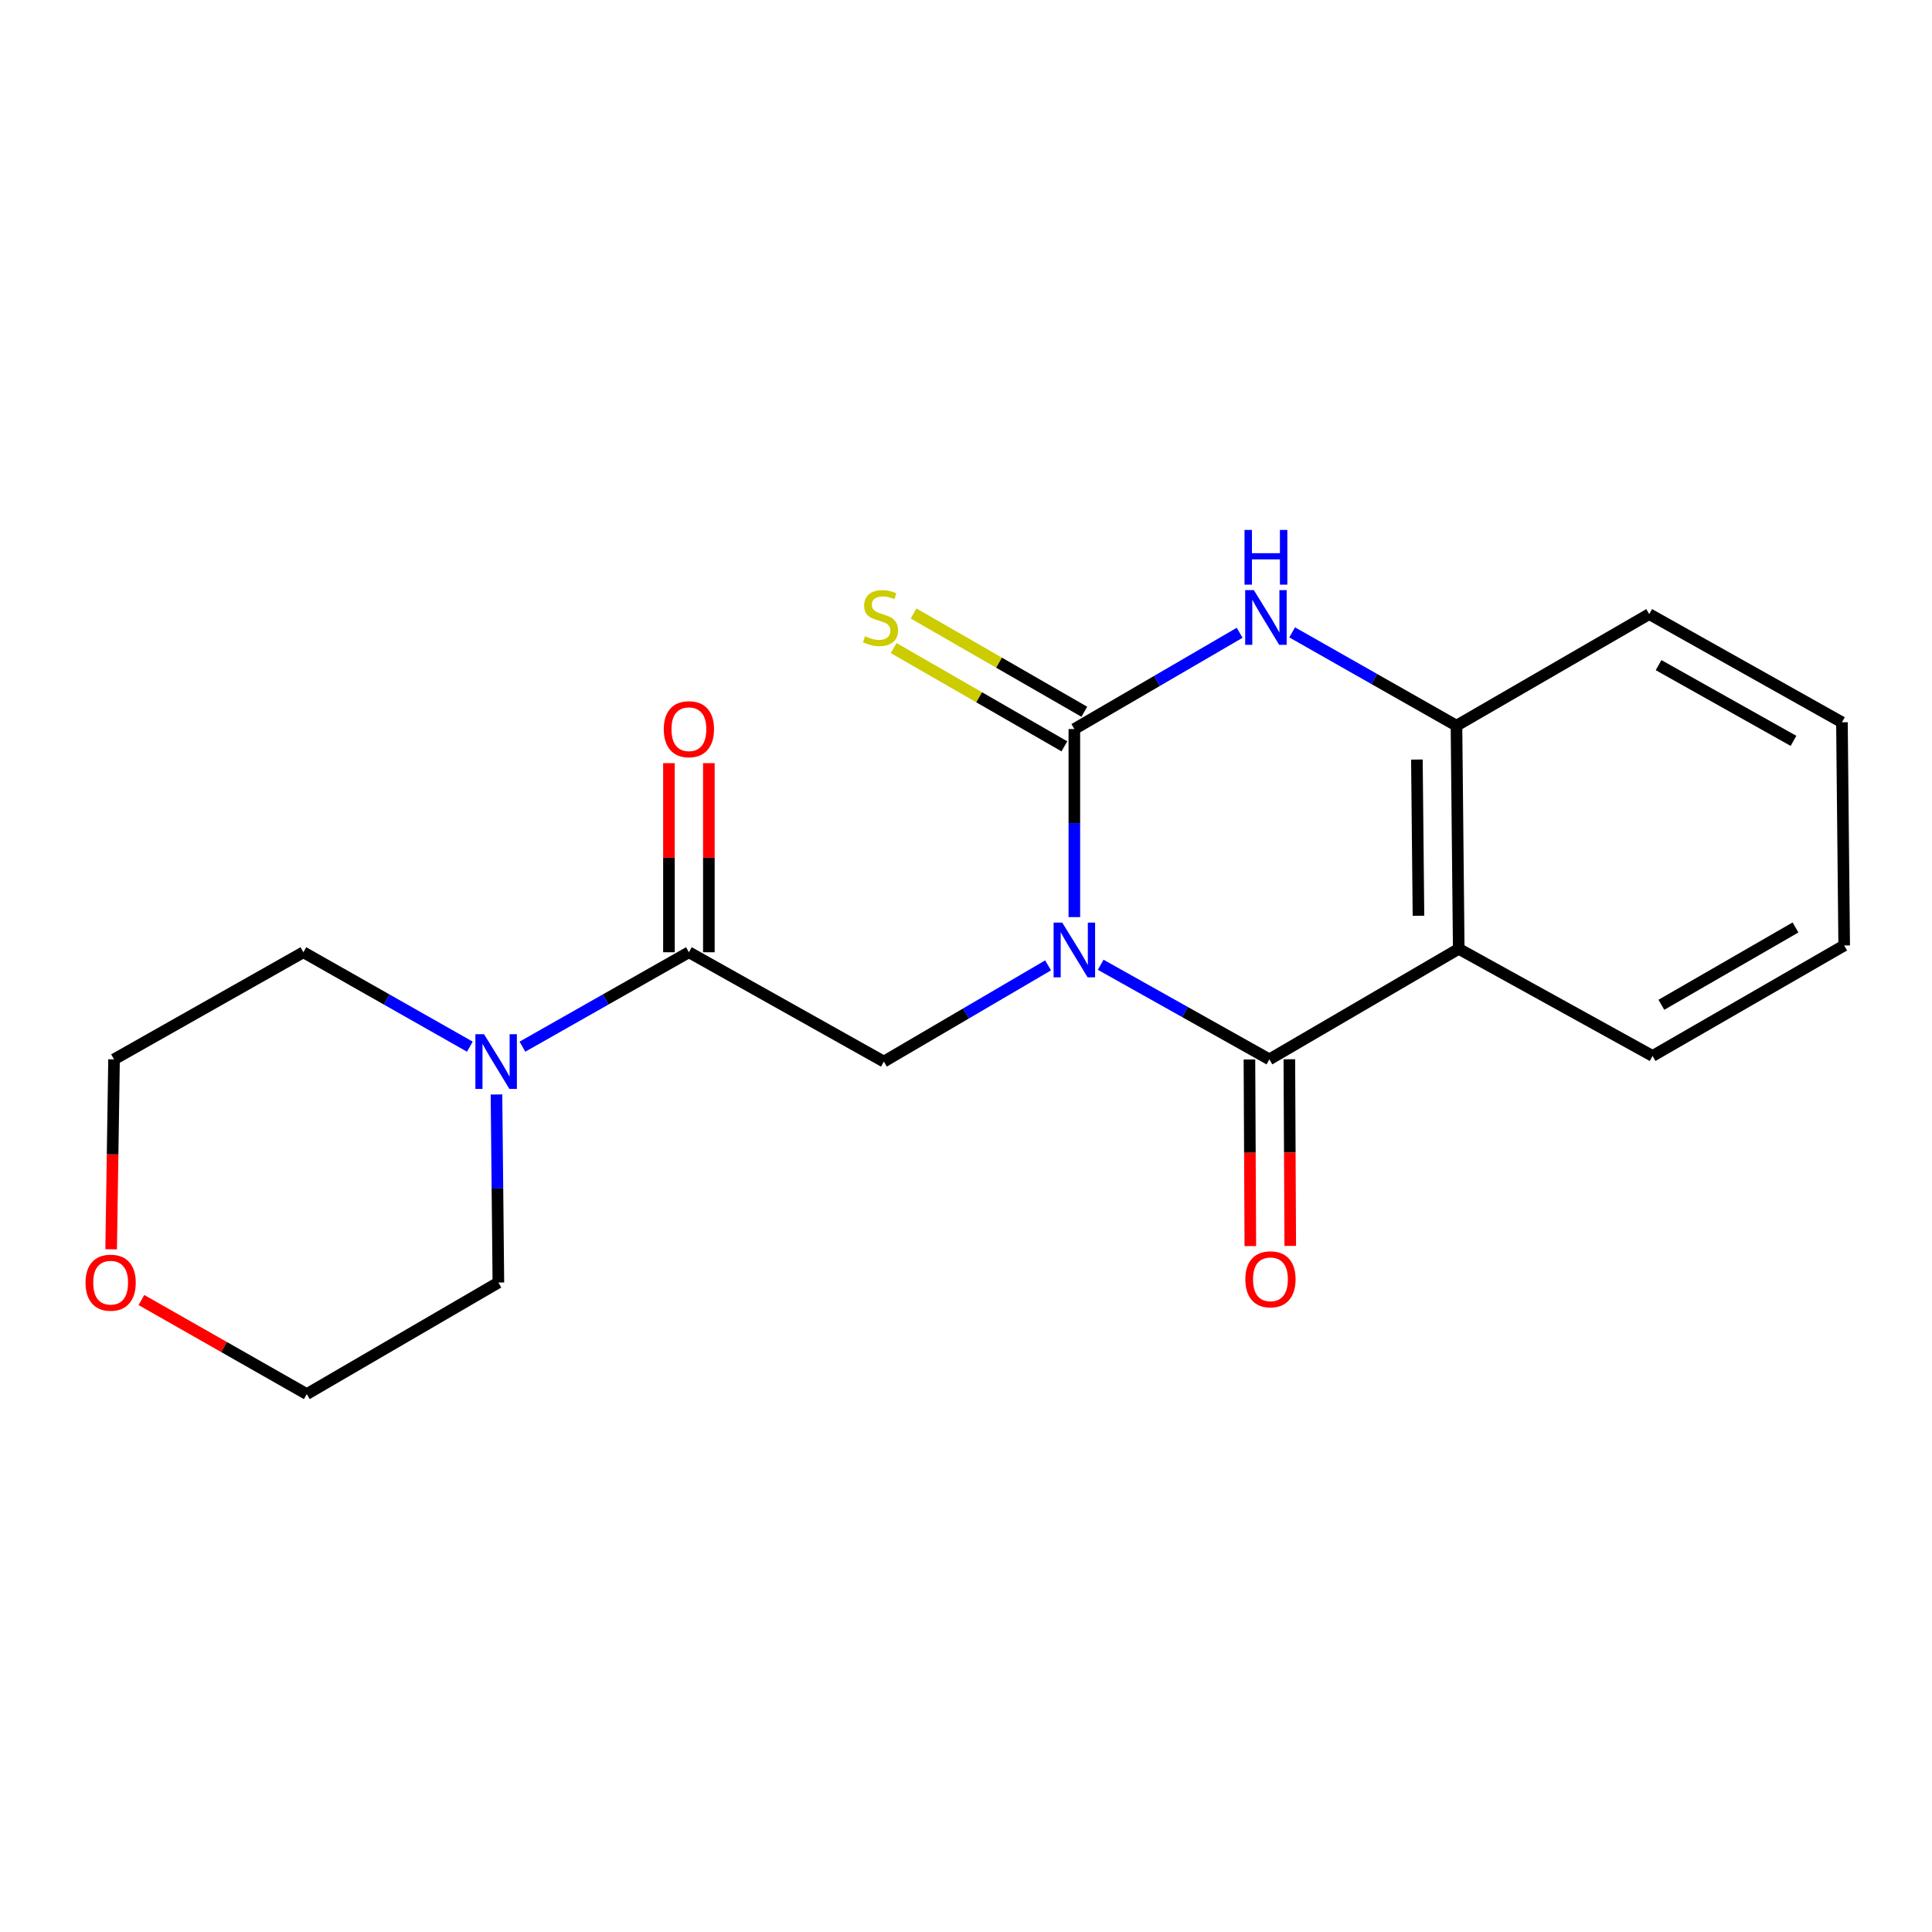 <?xml version='1.0' encoding='iso-8859-1'?>
<svg version='1.1' baseProfile='full'
              xmlns='http://www.w3.org/2000/svg'
                      xmlns:rdkit='http://www.rdkit.org/xml'
                      xmlns:xlink='http://www.w3.org/1999/xlink'
                  xml:space='preserve'
width='1000px' height='1000px' viewBox='0 0 1000 1000'>
<!-- END OF HEADER -->
<rect style='opacity:1.0;fill:#FFFFFF;stroke:none' width='1000' height='1000' x='0' y='0'> </rect>
<path class='bond-0' d='M 556.081,474.694 L 556.081,426.023' style='fill:none;fill-rule:evenodd;stroke:#0000FF;stroke-width:6px;stroke-linecap:butt;stroke-linejoin:miter;stroke-opacity:1' />
<path class='bond-0' d='M 556.081,426.023 L 556.081,377.353' style='fill:none;fill-rule:evenodd;stroke:#000000;stroke-width:6px;stroke-linecap:butt;stroke-linejoin:miter;stroke-opacity:1' />
<path class='bond-1' d='M 569.714,499.358 L 613.374,523.842' style='fill:none;fill-rule:evenodd;stroke:#0000FF;stroke-width:6px;stroke-linecap:butt;stroke-linejoin:miter;stroke-opacity:1' />
<path class='bond-1' d='M 613.374,523.842 L 657.034,548.325' style='fill:none;fill-rule:evenodd;stroke:#000000;stroke-width:6px;stroke-linecap:butt;stroke-linejoin:miter;stroke-opacity:1' />
<path class='bond-4' d='M 542.484,499.678 L 499.982,524.575' style='fill:none;fill-rule:evenodd;stroke:#0000FF;stroke-width:6px;stroke-linecap:butt;stroke-linejoin:miter;stroke-opacity:1' />
<path class='bond-4' d='M 499.982,524.575 L 457.48,549.473' style='fill:none;fill-rule:evenodd;stroke:#000000;stroke-width:6px;stroke-linecap:butt;stroke-linejoin:miter;stroke-opacity:1' />
<path class='bond-3' d='M 556.081,377.353 L 598.858,352.441' style='fill:none;fill-rule:evenodd;stroke:#000000;stroke-width:6px;stroke-linecap:butt;stroke-linejoin:miter;stroke-opacity:1' />
<path class='bond-3' d='M 598.858,352.441 L 641.635,327.53' style='fill:none;fill-rule:evenodd;stroke:#0000FF;stroke-width:6px;stroke-linecap:butt;stroke-linejoin:miter;stroke-opacity:1' />
<path class='bond-8' d='M 561.234,368.399 L 517.054,342.971' style='fill:none;fill-rule:evenodd;stroke:#000000;stroke-width:6px;stroke-linecap:butt;stroke-linejoin:miter;stroke-opacity:1' />
<path class='bond-8' d='M 517.054,342.971 L 472.875,317.543' style='fill:none;fill-rule:evenodd;stroke:#CCCC00;stroke-width:6px;stroke-linecap:butt;stroke-linejoin:miter;stroke-opacity:1' />
<path class='bond-8' d='M 550.927,386.306 L 506.748,360.878' style='fill:none;fill-rule:evenodd;stroke:#000000;stroke-width:6px;stroke-linecap:butt;stroke-linejoin:miter;stroke-opacity:1' />
<path class='bond-8' d='M 506.748,360.878 L 462.568,335.45' style='fill:none;fill-rule:evenodd;stroke:#CCCC00;stroke-width:6px;stroke-linecap:butt;stroke-linejoin:miter;stroke-opacity:1' />
<path class='bond-2' d='M 657.034,548.325 L 755.038,491.116' style='fill:none;fill-rule:evenodd;stroke:#000000;stroke-width:6px;stroke-linecap:butt;stroke-linejoin:miter;stroke-opacity:1' />
<path class='bond-9' d='M 646.704,548.375 L 646.937,596.675' style='fill:none;fill-rule:evenodd;stroke:#000000;stroke-width:6px;stroke-linecap:butt;stroke-linejoin:miter;stroke-opacity:1' />
<path class='bond-9' d='M 646.937,596.675 L 647.171,644.974' style='fill:none;fill-rule:evenodd;stroke:#FF0000;stroke-width:6px;stroke-linecap:butt;stroke-linejoin:miter;stroke-opacity:1' />
<path class='bond-9' d='M 667.365,548.275 L 667.599,596.575' style='fill:none;fill-rule:evenodd;stroke:#000000;stroke-width:6px;stroke-linecap:butt;stroke-linejoin:miter;stroke-opacity:1' />
<path class='bond-9' d='M 667.599,596.575 L 667.832,644.874' style='fill:none;fill-rule:evenodd;stroke:#FF0000;stroke-width:6px;stroke-linecap:butt;stroke-linejoin:miter;stroke-opacity:1' />
<path class='bond-6' d='M 755.038,491.116 L 753.867,375.608' style='fill:none;fill-rule:evenodd;stroke:#000000;stroke-width:6px;stroke-linecap:butt;stroke-linejoin:miter;stroke-opacity:1' />
<path class='bond-6' d='M 734.202,473.999 L 733.382,393.144' style='fill:none;fill-rule:evenodd;stroke:#000000;stroke-width:6px;stroke-linecap:butt;stroke-linejoin:miter;stroke-opacity:1' />
<path class='bond-12' d='M 755.038,491.116 L 855.371,546.557' style='fill:none;fill-rule:evenodd;stroke:#000000;stroke-width:6px;stroke-linecap:butt;stroke-linejoin:miter;stroke-opacity:1' />
<path class='bond-20' d='M 668.819,327.313 L 711.343,351.461' style='fill:none;fill-rule:evenodd;stroke:#0000FF;stroke-width:6px;stroke-linecap:butt;stroke-linejoin:miter;stroke-opacity:1' />
<path class='bond-20' d='M 711.343,351.461 L 753.867,375.608' style='fill:none;fill-rule:evenodd;stroke:#000000;stroke-width:6px;stroke-linecap:butt;stroke-linejoin:miter;stroke-opacity:1' />
<path class='bond-5' d='M 457.48,549.473 L 356.573,492.884' style='fill:none;fill-rule:evenodd;stroke:#000000;stroke-width:6px;stroke-linecap:butt;stroke-linejoin:miter;stroke-opacity:1' />
<path class='bond-7' d='M 356.573,492.884 L 313.491,517.319' style='fill:none;fill-rule:evenodd;stroke:#000000;stroke-width:6px;stroke-linecap:butt;stroke-linejoin:miter;stroke-opacity:1' />
<path class='bond-7' d='M 313.491,517.319 L 270.409,541.755' style='fill:none;fill-rule:evenodd;stroke:#0000FF;stroke-width:6px;stroke-linecap:butt;stroke-linejoin:miter;stroke-opacity:1' />
<path class='bond-10' d='M 366.903,492.884 L 366.903,443.942' style='fill:none;fill-rule:evenodd;stroke:#000000;stroke-width:6px;stroke-linecap:butt;stroke-linejoin:miter;stroke-opacity:1' />
<path class='bond-10' d='M 366.903,443.942 L 366.903,395.001' style='fill:none;fill-rule:evenodd;stroke:#FF0000;stroke-width:6px;stroke-linecap:butt;stroke-linejoin:miter;stroke-opacity:1' />
<path class='bond-10' d='M 346.242,492.884 L 346.242,443.942' style='fill:none;fill-rule:evenodd;stroke:#000000;stroke-width:6px;stroke-linecap:butt;stroke-linejoin:miter;stroke-opacity:1' />
<path class='bond-10' d='M 346.242,443.942 L 346.242,395.001' style='fill:none;fill-rule:evenodd;stroke:#FF0000;stroke-width:6px;stroke-linecap:butt;stroke-linejoin:miter;stroke-opacity:1' />
<path class='bond-15' d='M 753.867,375.608 L 853.626,317.86' style='fill:none;fill-rule:evenodd;stroke:#000000;stroke-width:6px;stroke-linecap:butt;stroke-linejoin:miter;stroke-opacity:1' />
<path class='bond-13' d='M 256.974,566.492 L 257.468,615.163' style='fill:none;fill-rule:evenodd;stroke:#0000FF;stroke-width:6px;stroke-linecap:butt;stroke-linejoin:miter;stroke-opacity:1' />
<path class='bond-13' d='M 257.468,615.163 L 257.961,663.833' style='fill:none;fill-rule:evenodd;stroke:#000000;stroke-width:6px;stroke-linecap:butt;stroke-linejoin:miter;stroke-opacity:1' />
<path class='bond-14' d='M 243.194,541.755 L 200.112,517.319' style='fill:none;fill-rule:evenodd;stroke:#0000FF;stroke-width:6px;stroke-linecap:butt;stroke-linejoin:miter;stroke-opacity:1' />
<path class='bond-14' d='M 200.112,517.319 L 157.03,492.884' style='fill:none;fill-rule:evenodd;stroke:#000000;stroke-width:6px;stroke-linecap:butt;stroke-linejoin:miter;stroke-opacity:1' />
<path class='bond-11' d='M 57.532,646.625 L 58.28,597.475' style='fill:none;fill-rule:evenodd;stroke:#FF0000;stroke-width:6px;stroke-linecap:butt;stroke-linejoin:miter;stroke-opacity:1' />
<path class='bond-11' d='M 58.28,597.475 L 59.027,548.325' style='fill:none;fill-rule:evenodd;stroke:#000000;stroke-width:6px;stroke-linecap:butt;stroke-linejoin:miter;stroke-opacity:1' />
<path class='bond-21' d='M 73.191,672.889 L 115.989,697.235' style='fill:none;fill-rule:evenodd;stroke:#FF0000;stroke-width:6px;stroke-linecap:butt;stroke-linejoin:miter;stroke-opacity:1' />
<path class='bond-21' d='M 115.989,697.235 L 158.787,721.582' style='fill:none;fill-rule:evenodd;stroke:#000000;stroke-width:6px;stroke-linecap:butt;stroke-linejoin:miter;stroke-opacity:1' />
<path class='bond-18' d='M 855.371,546.557 L 954.545,489.371' style='fill:none;fill-rule:evenodd;stroke:#000000;stroke-width:6px;stroke-linecap:butt;stroke-linejoin:miter;stroke-opacity:1' />
<path class='bond-18' d='M 859.926,520.081 L 929.348,480.05' style='fill:none;fill-rule:evenodd;stroke:#000000;stroke-width:6px;stroke-linecap:butt;stroke-linejoin:miter;stroke-opacity:1' />
<path class='bond-17' d='M 257.961,663.833 L 158.787,721.582' style='fill:none;fill-rule:evenodd;stroke:#000000;stroke-width:6px;stroke-linecap:butt;stroke-linejoin:miter;stroke-opacity:1' />
<path class='bond-16' d='M 157.03,492.884 L 59.027,548.325' style='fill:none;fill-rule:evenodd;stroke:#000000;stroke-width:6px;stroke-linecap:butt;stroke-linejoin:miter;stroke-opacity:1' />
<path class='bond-22' d='M 853.626,317.86 L 953.386,373.852' style='fill:none;fill-rule:evenodd;stroke:#000000;stroke-width:6px;stroke-linecap:butt;stroke-linejoin:miter;stroke-opacity:1' />
<path class='bond-22' d='M 858.478,344.276 L 928.31,383.47' style='fill:none;fill-rule:evenodd;stroke:#000000;stroke-width:6px;stroke-linecap:butt;stroke-linejoin:miter;stroke-opacity:1' />
<path class='bond-19' d='M 954.545,489.371 L 953.386,373.852' style='fill:none;fill-rule:evenodd;stroke:#000000;stroke-width:6px;stroke-linecap:butt;stroke-linejoin:miter;stroke-opacity:1' />
<path  class='atom-0' d='M 549.821 477.553
L 559.101 492.553
Q 560.021 494.033, 561.501 496.713
Q 562.981 499.393, 563.061 499.553
L 563.061 477.553
L 566.821 477.553
L 566.821 505.873
L 562.941 505.873
L 552.981 489.473
Q 551.821 487.553, 550.581 485.353
Q 549.381 483.153, 549.021 482.473
L 549.021 505.873
L 545.341 505.873
L 545.341 477.553
L 549.821 477.553
' fill='#0000FF'/>
<path  class='atom-4' d='M 648.983 305.444
L 658.263 320.444
Q 659.183 321.924, 660.663 324.604
Q 662.143 327.284, 662.223 327.444
L 662.223 305.444
L 665.983 305.444
L 665.983 333.764
L 662.103 333.764
L 652.143 317.364
Q 650.983 315.444, 649.743 313.244
Q 648.543 311.044, 648.183 310.364
L 648.183 333.764
L 644.503 333.764
L 644.503 305.444
L 648.983 305.444
' fill='#0000FF'/>
<path  class='atom-4' d='M 644.163 274.292
L 648.003 274.292
L 648.003 286.332
L 662.483 286.332
L 662.483 274.292
L 666.323 274.292
L 666.323 302.612
L 662.483 302.612
L 662.483 289.532
L 648.003 289.532
L 648.003 302.612
L 644.163 302.612
L 644.163 274.292
' fill='#0000FF'/>
<path  class='atom-8' d='M 250.542 535.313
L 259.822 550.313
Q 260.742 551.793, 262.222 554.473
Q 263.702 557.153, 263.782 557.313
L 263.782 535.313
L 267.542 535.313
L 267.542 563.633
L 263.662 563.633
L 253.702 547.233
Q 252.542 545.313, 251.302 543.113
Q 250.102 540.913, 249.742 540.233
L 249.742 563.633
L 246.062 563.633
L 246.062 535.313
L 250.542 535.313
' fill='#0000FF'/>
<path  class='atom-9' d='M 447.747 329.324
Q 448.067 329.444, 449.387 330.004
Q 450.707 330.564, 452.147 330.924
Q 453.627 331.244, 455.067 331.244
Q 457.747 331.244, 459.307 329.964
Q 460.867 328.644, 460.867 326.364
Q 460.867 324.804, 460.067 323.844
Q 459.307 322.884, 458.107 322.364
Q 456.907 321.844, 454.907 321.244
Q 452.387 320.484, 450.867 319.764
Q 449.387 319.044, 448.307 317.524
Q 447.267 316.004, 447.267 313.444
Q 447.267 309.884, 449.667 307.684
Q 452.107 305.484, 456.907 305.484
Q 460.187 305.484, 463.907 307.044
L 462.987 310.124
Q 459.587 308.724, 457.027 308.724
Q 454.267 308.724, 452.747 309.884
Q 451.227 311.004, 451.267 312.964
Q 451.267 314.484, 452.027 315.404
Q 452.827 316.324, 453.947 316.844
Q 455.107 317.364, 457.027 317.964
Q 459.587 318.764, 461.107 319.564
Q 462.627 320.364, 463.707 322.004
Q 464.827 323.604, 464.827 326.364
Q 464.827 330.284, 462.187 332.404
Q 459.587 334.484, 455.227 334.484
Q 452.707 334.484, 450.787 333.924
Q 448.907 333.404, 446.667 332.484
L 447.747 329.324
' fill='#CCCC00'/>
<path  class='atom-10' d='M 644.585 662.168
Q 644.585 655.368, 647.945 651.568
Q 651.305 647.768, 657.585 647.768
Q 663.865 647.768, 667.225 651.568
Q 670.585 655.368, 670.585 662.168
Q 670.585 669.048, 667.185 672.968
Q 663.785 676.848, 657.585 676.848
Q 651.345 676.848, 647.945 672.968
Q 644.585 669.088, 644.585 662.168
M 657.585 673.648
Q 661.905 673.648, 664.225 670.768
Q 666.585 667.848, 666.585 662.168
Q 666.585 656.608, 664.225 653.808
Q 661.905 650.968, 657.585 650.968
Q 653.265 650.968, 650.905 653.768
Q 648.585 656.568, 648.585 662.168
Q 648.585 667.888, 650.905 670.768
Q 653.265 673.648, 657.585 673.648
' fill='#FF0000'/>
<path  class='atom-11' d='M 343.573 377.433
Q 343.573 370.633, 346.933 366.833
Q 350.293 363.033, 356.573 363.033
Q 362.853 363.033, 366.213 366.833
Q 369.573 370.633, 369.573 377.433
Q 369.573 384.313, 366.173 388.233
Q 362.773 392.113, 356.573 392.113
Q 350.333 392.113, 346.933 388.233
Q 343.573 384.353, 343.573 377.433
M 356.573 388.913
Q 360.893 388.913, 363.213 386.033
Q 365.573 383.113, 365.573 377.433
Q 365.573 371.873, 363.213 369.073
Q 360.893 366.233, 356.573 366.233
Q 352.253 366.233, 349.893 369.033
Q 347.573 371.833, 347.573 377.433
Q 347.573 383.153, 349.893 386.033
Q 352.253 388.913, 356.573 388.913
' fill='#FF0000'/>
<path  class='atom-12' d='M 44.271 663.913
Q 44.271 657.113, 47.631 653.313
Q 50.991 649.513, 57.271 649.513
Q 63.551 649.513, 66.911 653.313
Q 70.271 657.113, 70.271 663.913
Q 70.271 670.793, 66.871 674.713
Q 63.471 678.593, 57.271 678.593
Q 51.031 678.593, 47.631 674.713
Q 44.271 670.833, 44.271 663.913
M 57.271 675.393
Q 61.591 675.393, 63.911 672.513
Q 66.271 669.593, 66.271 663.913
Q 66.271 658.353, 63.911 655.553
Q 61.591 652.713, 57.271 652.713
Q 52.951 652.713, 50.591 655.513
Q 48.271 658.313, 48.271 663.913
Q 48.271 669.633, 50.591 672.513
Q 52.951 675.393, 57.271 675.393
' fill='#FF0000'/>
</svg>
